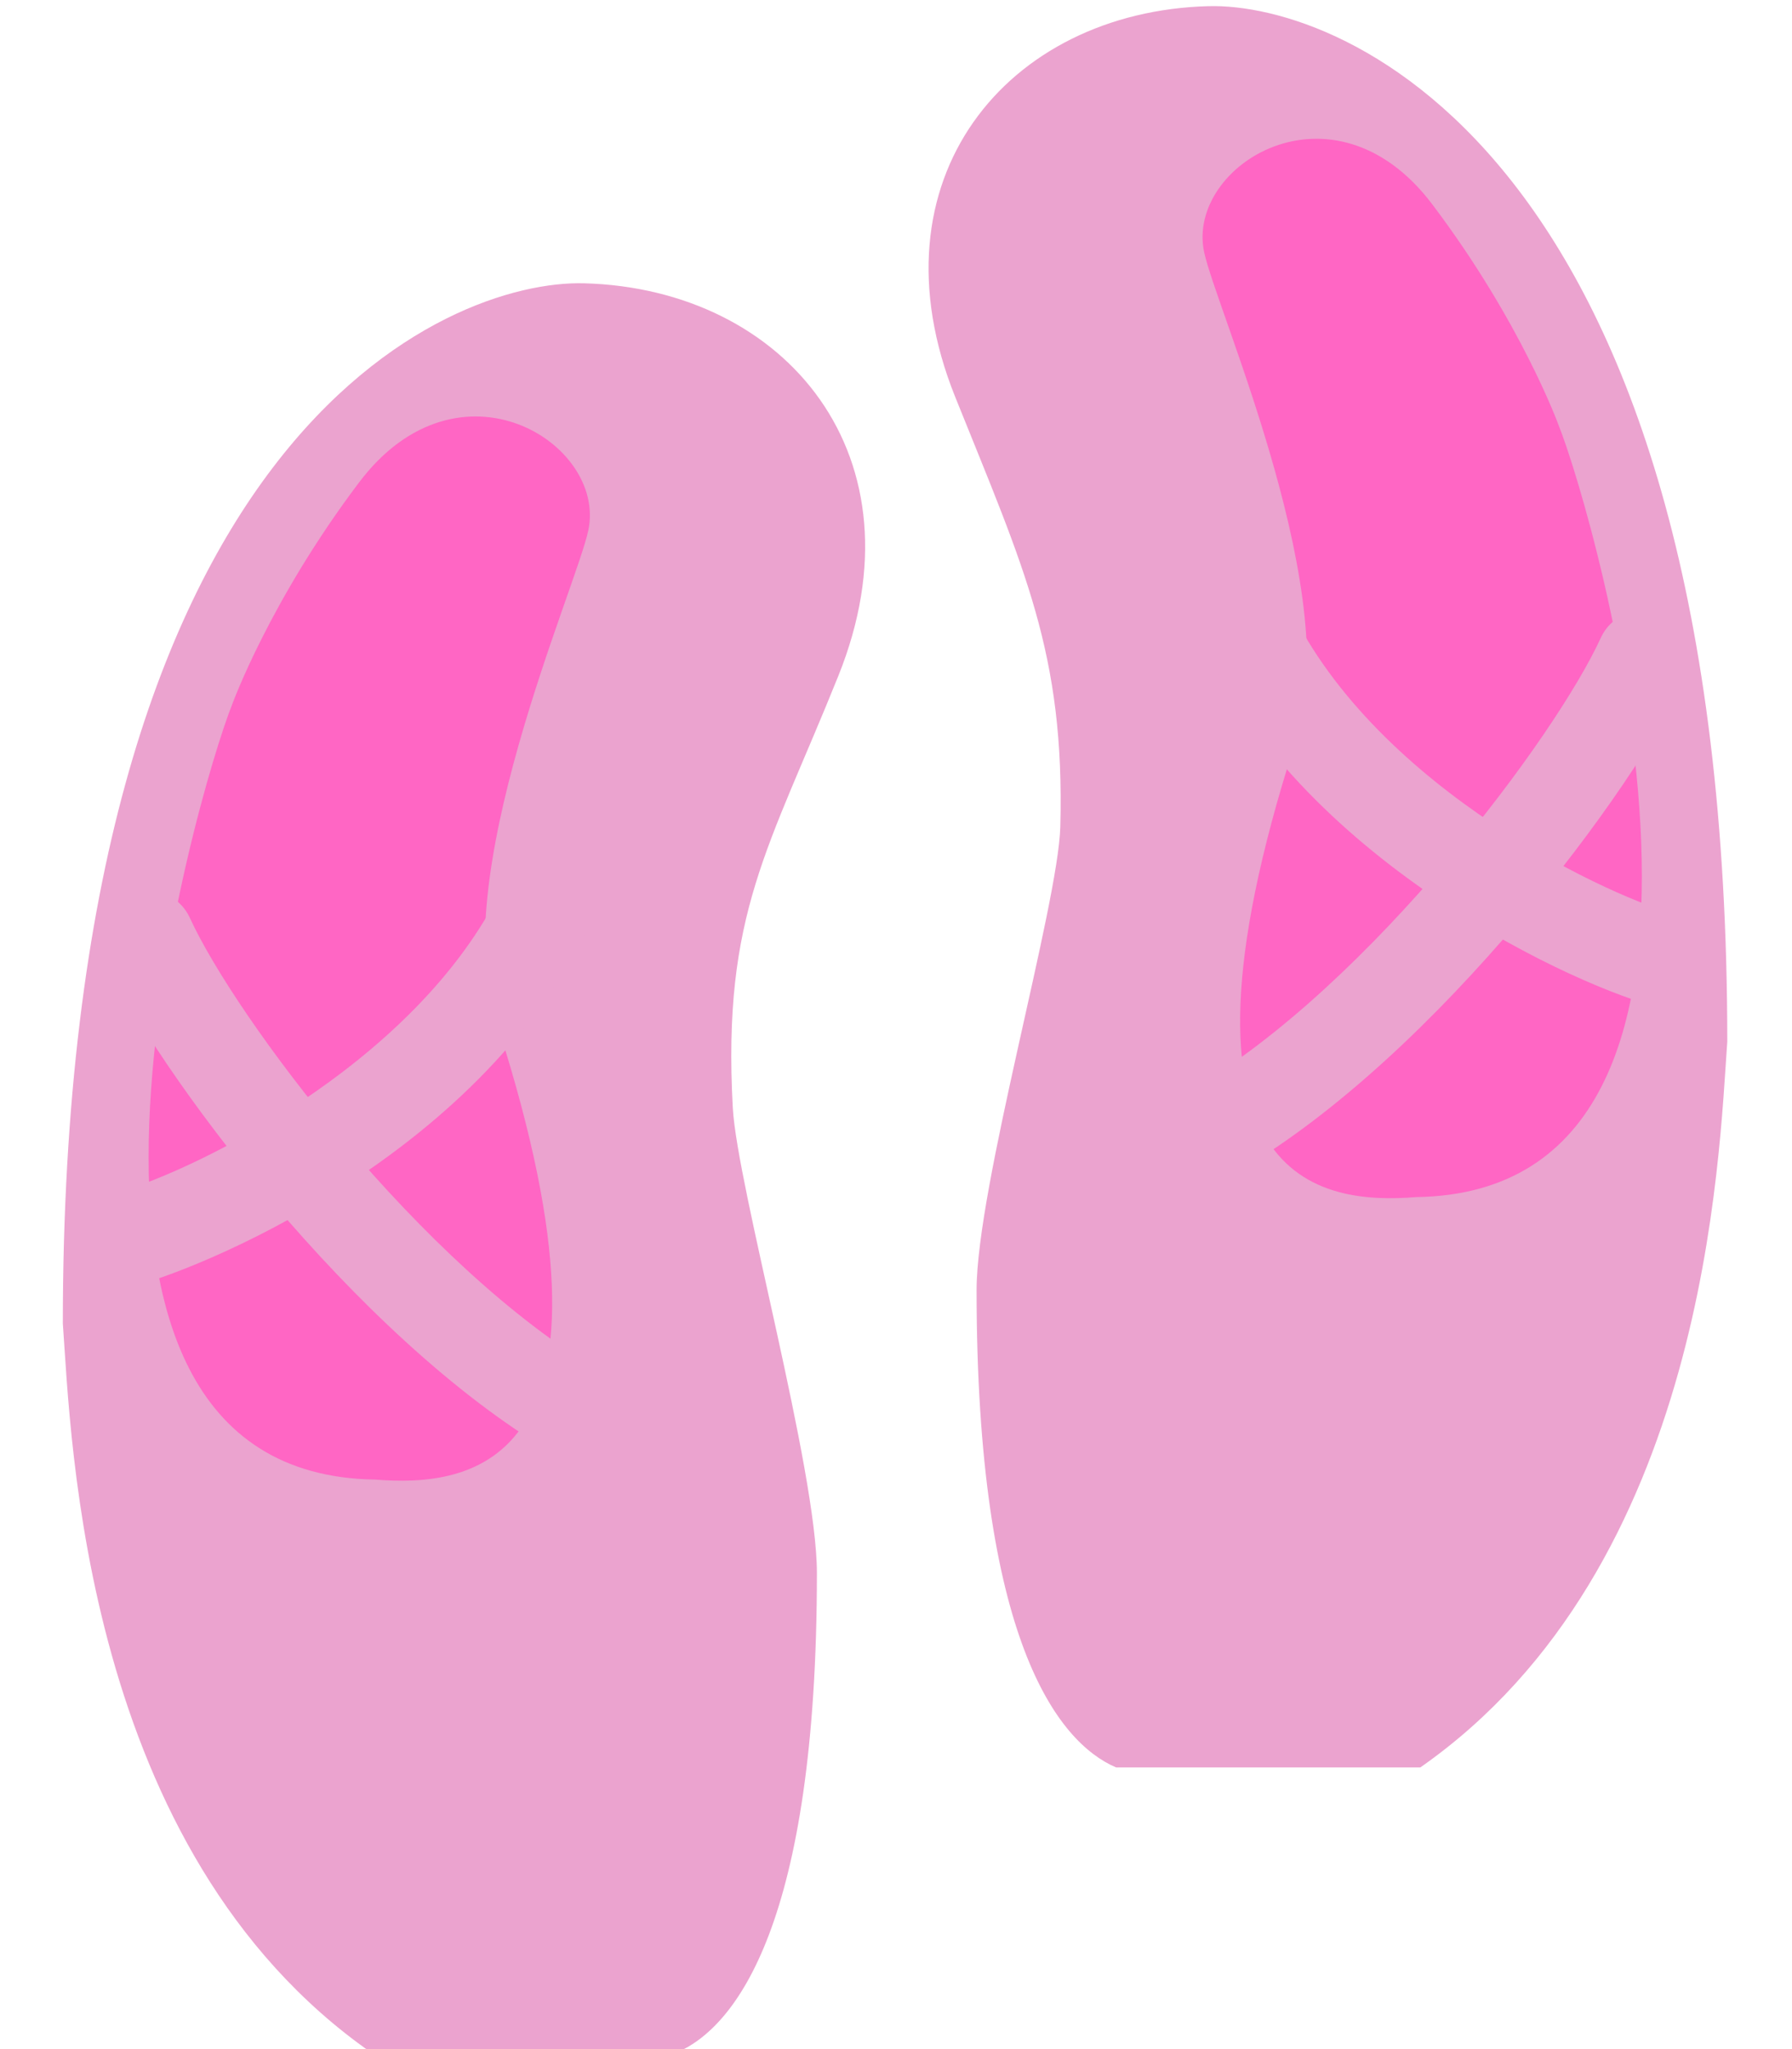 <?xml version="1.0" encoding="UTF-8" standalone="no"?><svg xmlns="http://www.w3.org/2000/svg" xmlns:xlink="http://www.w3.org/1999/xlink" fill="#000000" height="35.9" preserveAspectRatio="xMidYMid meet" version="1" viewBox="2.1 0.0 31.4 35.9" width="31.4" zoomAndPan="magnify"><g id="change1_1"><path d="M23.27.108C25.631.042 32.366 2.7 32.366 18.25c-.147 2.005-.342 9.193-5.379 12.714h-5.33c-1.027-.44-2.445-2.249-2.445-8.362 0-1.809 1.43-6.741 1.467-8.118.081-3.042-.634-4.525-1.842-7.531C17.304 3.14 19.749.205 23.27.108z" fill="#eba3cf"/></g><g id="change2_1"><path d="M29.408 7.443c.631 1.565 4.066 13.431-2.491 13.529-1.649.13-4.613-.179-2.14-7.906.947-2.494-1.367-7.637-1.579-8.655-.316-1.516 2.263-3.13 3.999-.831 1.555 2.057 2.211 3.863 2.211 3.863z" fill="#ff66c4"/></g><g id="change1_2"><path d="M23.401 20.622c-.283 0-.558-.146-.711-.407-.23-.393-.099-.896.294-1.126 3.134-1.837 6.378-6.191 7.165-7.913.189-.414.675-.597 1.092-.406.413.189.595.678.406 1.091-.886 1.936-4.356 6.613-7.831 8.648-.13.077-.273.113-.415.113z" fill="#eba3cf"/></g><g id="change1_3"><path d="M31.42 17.688c-.064 0-.13-.007-.195-.023-1.504-.366-6.195-2.541-8.011-6.311-.197-.41-.025-.902.384-1.099.412-.198.902-.025 1.099.384 1.54 3.196 5.668 5.122 6.917 5.426.442.107.713.553.605.995-.092.376-.429.628-.799.628zM12.338 4.963c-2.371-.066-9.137 2.603-9.137 18.224.147 2.014.344 9.235 5.403 12.772h5.354c1.032-.442 2.456-2.26 2.456-8.4 0-1.818-1.398-6.773-1.474-8.154-.186-3.401.637-4.545 1.85-7.565 1.541-3.832-.915-6.779-4.452-6.877z" fill="#eba3cf"/></g><g id="change2_2"><path d="M6.172 12.331c-.634 1.572-4.084 13.492 2.502 13.59 1.656.131 4.634-.18 2.15-7.941-.951-2.505 1.373-7.672 1.586-8.695.317-1.523-2.273-3.144-4.017-.835-1.562 2.067-2.221 3.881-2.221 3.881z" fill="#ff66c4"/></g><g id="change1_4"><path d="M12.206 25.569c-.142 0-.286-.037-.417-.113-3.49-2.045-6.976-6.742-7.866-8.687-.19-.416-.007-.906.408-1.096.416-.19.906-.008 1.096.408.792 1.73 4.05 6.104 7.198 7.948.394.231.526.738.295 1.132-.153.262-.43.408-.714.408z" fill="#eba3cf"/></g><g id="change1_5"><path d="M4.211 22.563c-.373 0-.711-.254-.803-.632-.108-.443.164-.891.607-.999 1.247-.303 5.361-2.219 6.89-5.391.199-.412.694-.583 1.104-.386.412.198.584.693.386 1.104-1.946 4.038-6.873 6.009-7.988 6.281-.066.016-.132.023-.196.023z" fill="#eba3cf"/></g></svg>